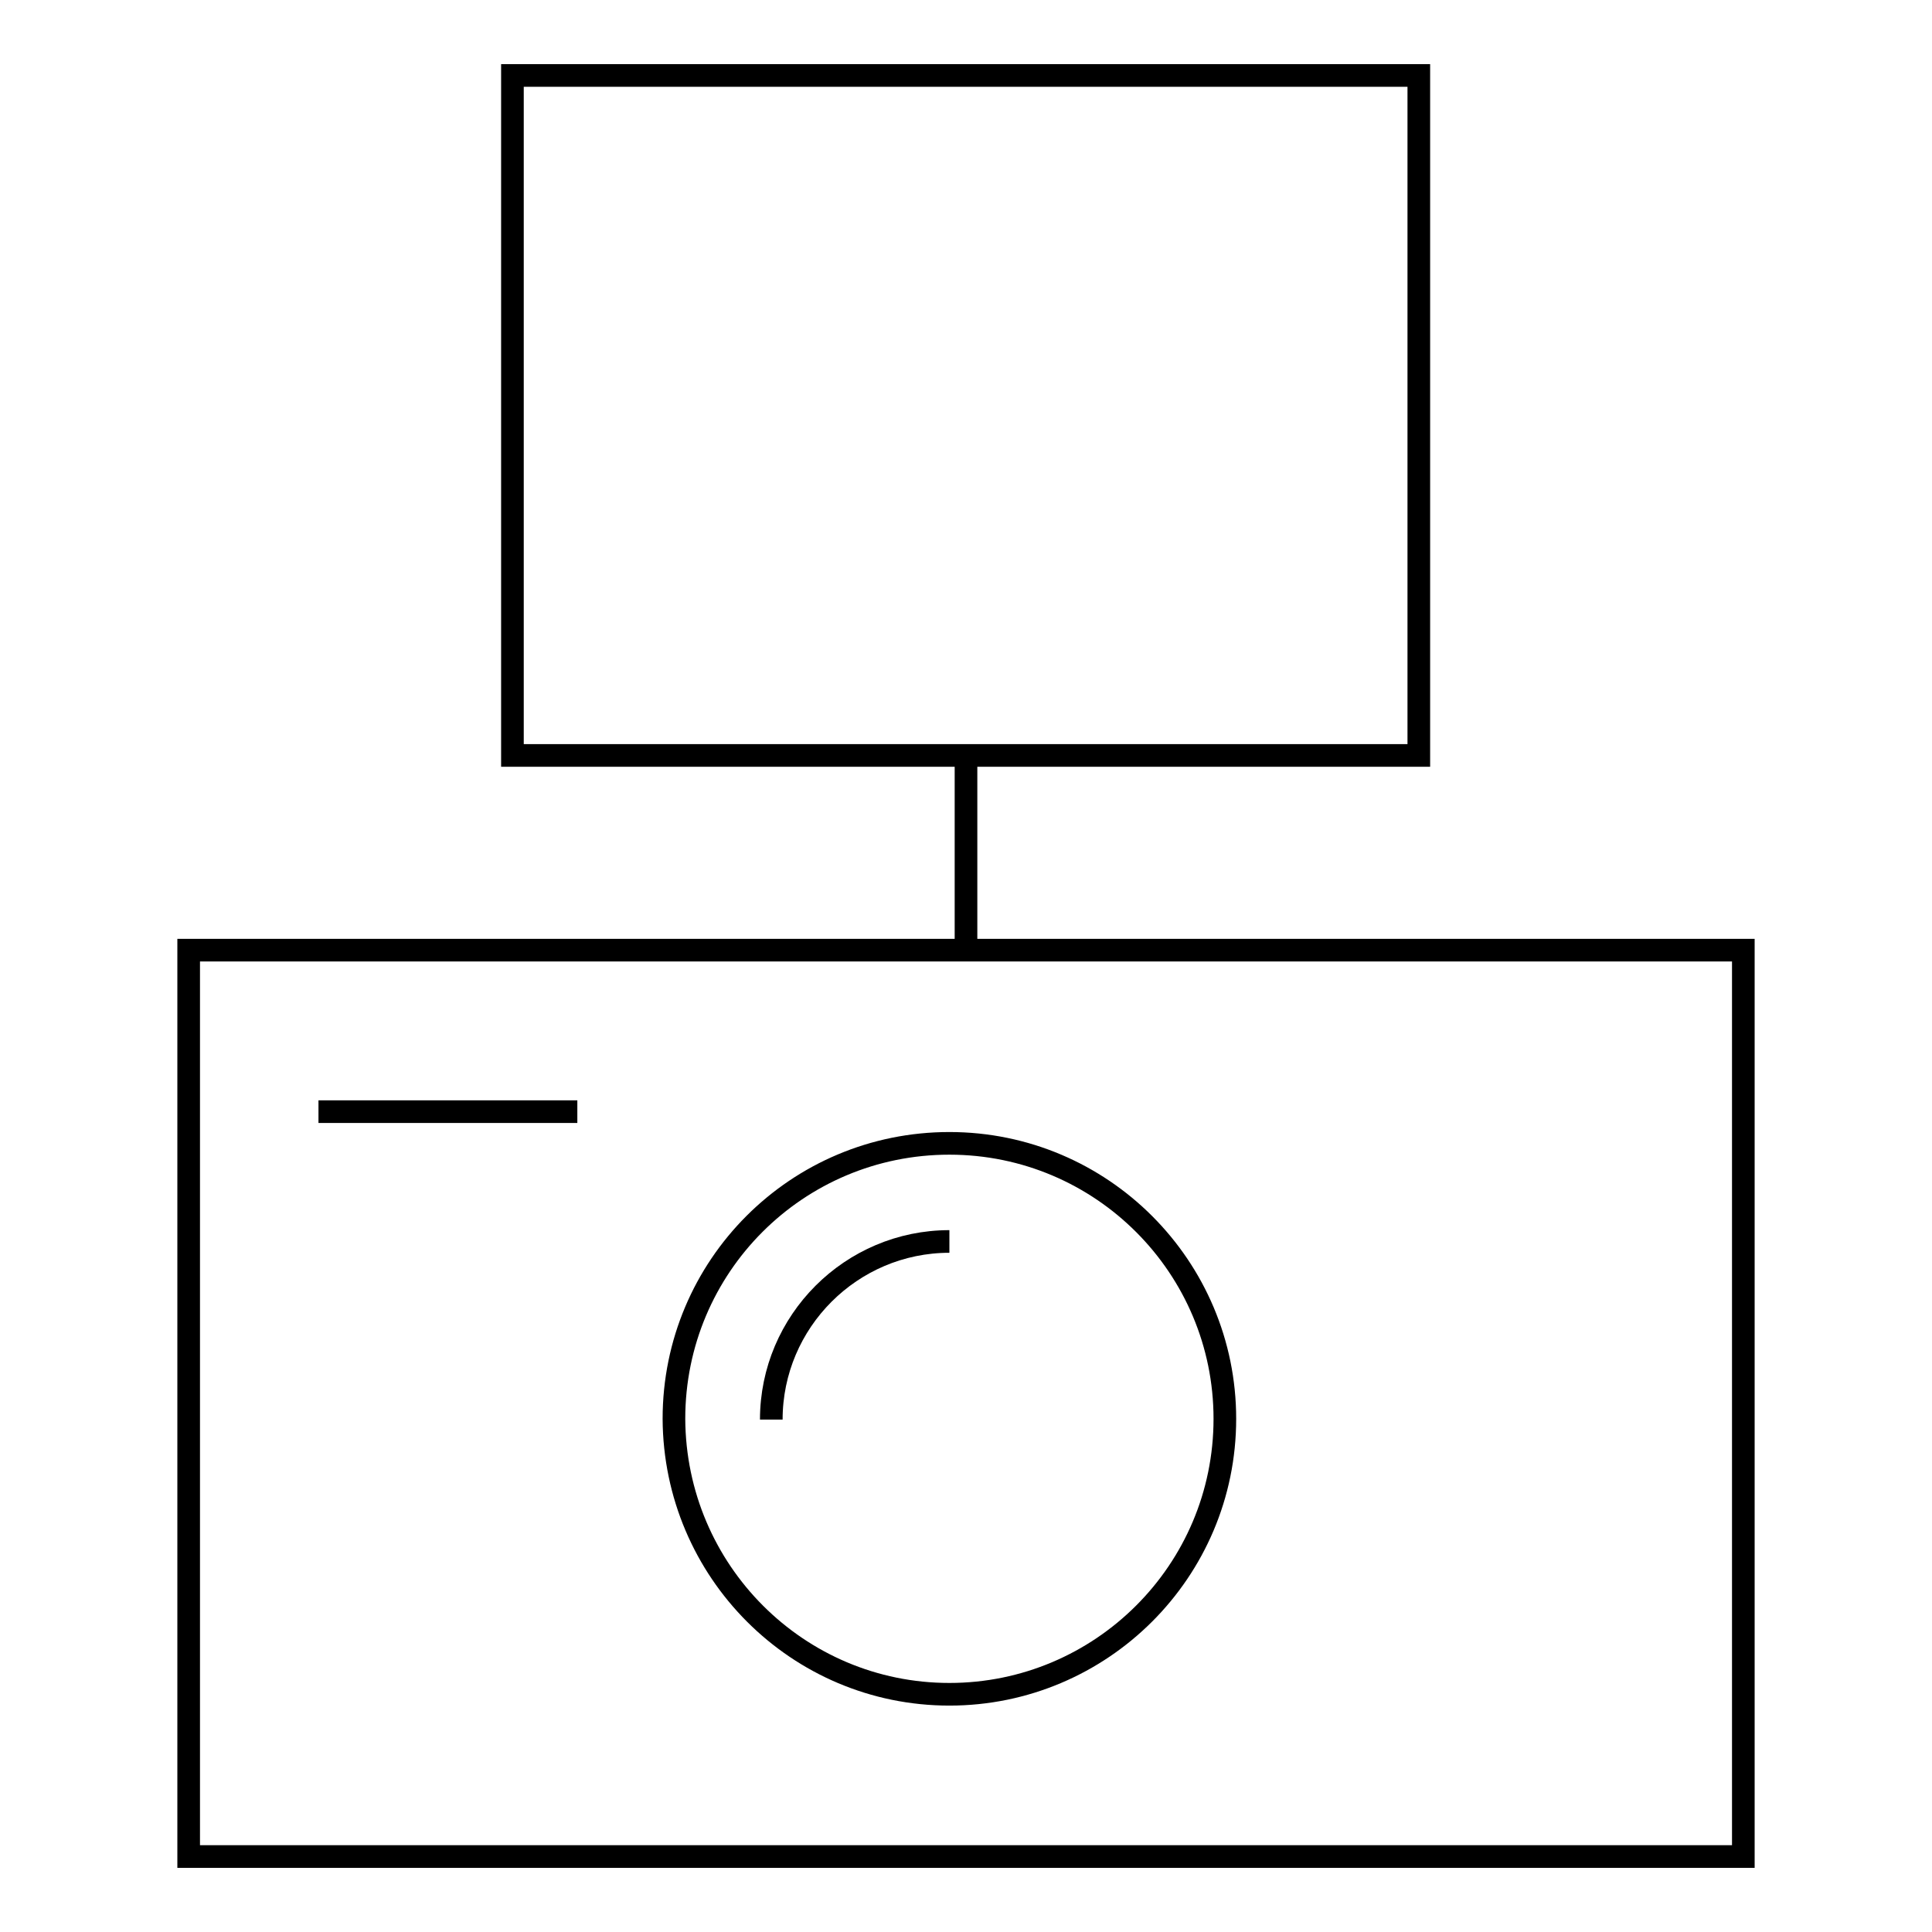 <?xml version="1.0" encoding="utf-8"?>
<!-- Svg Vector Icons : http://www.onlinewebfonts.com/icon -->
<!DOCTYPE svg PUBLIC "-//W3C//DTD SVG 1.1//EN" "http://www.w3.org/Graphics/SVG/1.1/DTD/svg11.dtd">
<svg version="1.1" xmlns="http://www.w3.org/2000/svg" xmlns:xlink="http://www.w3.org/1999/xlink" x="0px" y="0px" viewBox="0 0 256 256" enable-background="new 0 0 256 256" xml:space="preserve">
<g><g><path stroke-width="3" fill-opacity="0" stroke="#000000"  d="M67.9,10H188v90.1H67.9V10z"/><path stroke-width="3" fill-opacity="0" stroke="#000000"  d="M25,125.9h206V246H25V125.9z M125.8,224.5c20.1,0,36.5-16.3,36.5-36.5c0-20.1-16.3-36.5-36.5-36.5c-20.2,0-36.5,16.3-36.5,36.5C89.4,208.2,105.7,224.5,125.8,224.5z"/><path stroke-width="3" fill-opacity="0" stroke="#000000"  d="M128,100.1v25.7"/><path stroke-width="3" fill-opacity="0" stroke="#000000"  d="M125.8,164.5c-13,0-23.6,10.6-23.6,23.6"/><path stroke-width="3" fill-opacity="0" stroke="#000000"  d="M42.2,147.3h34.3"/></g></g>
</svg>